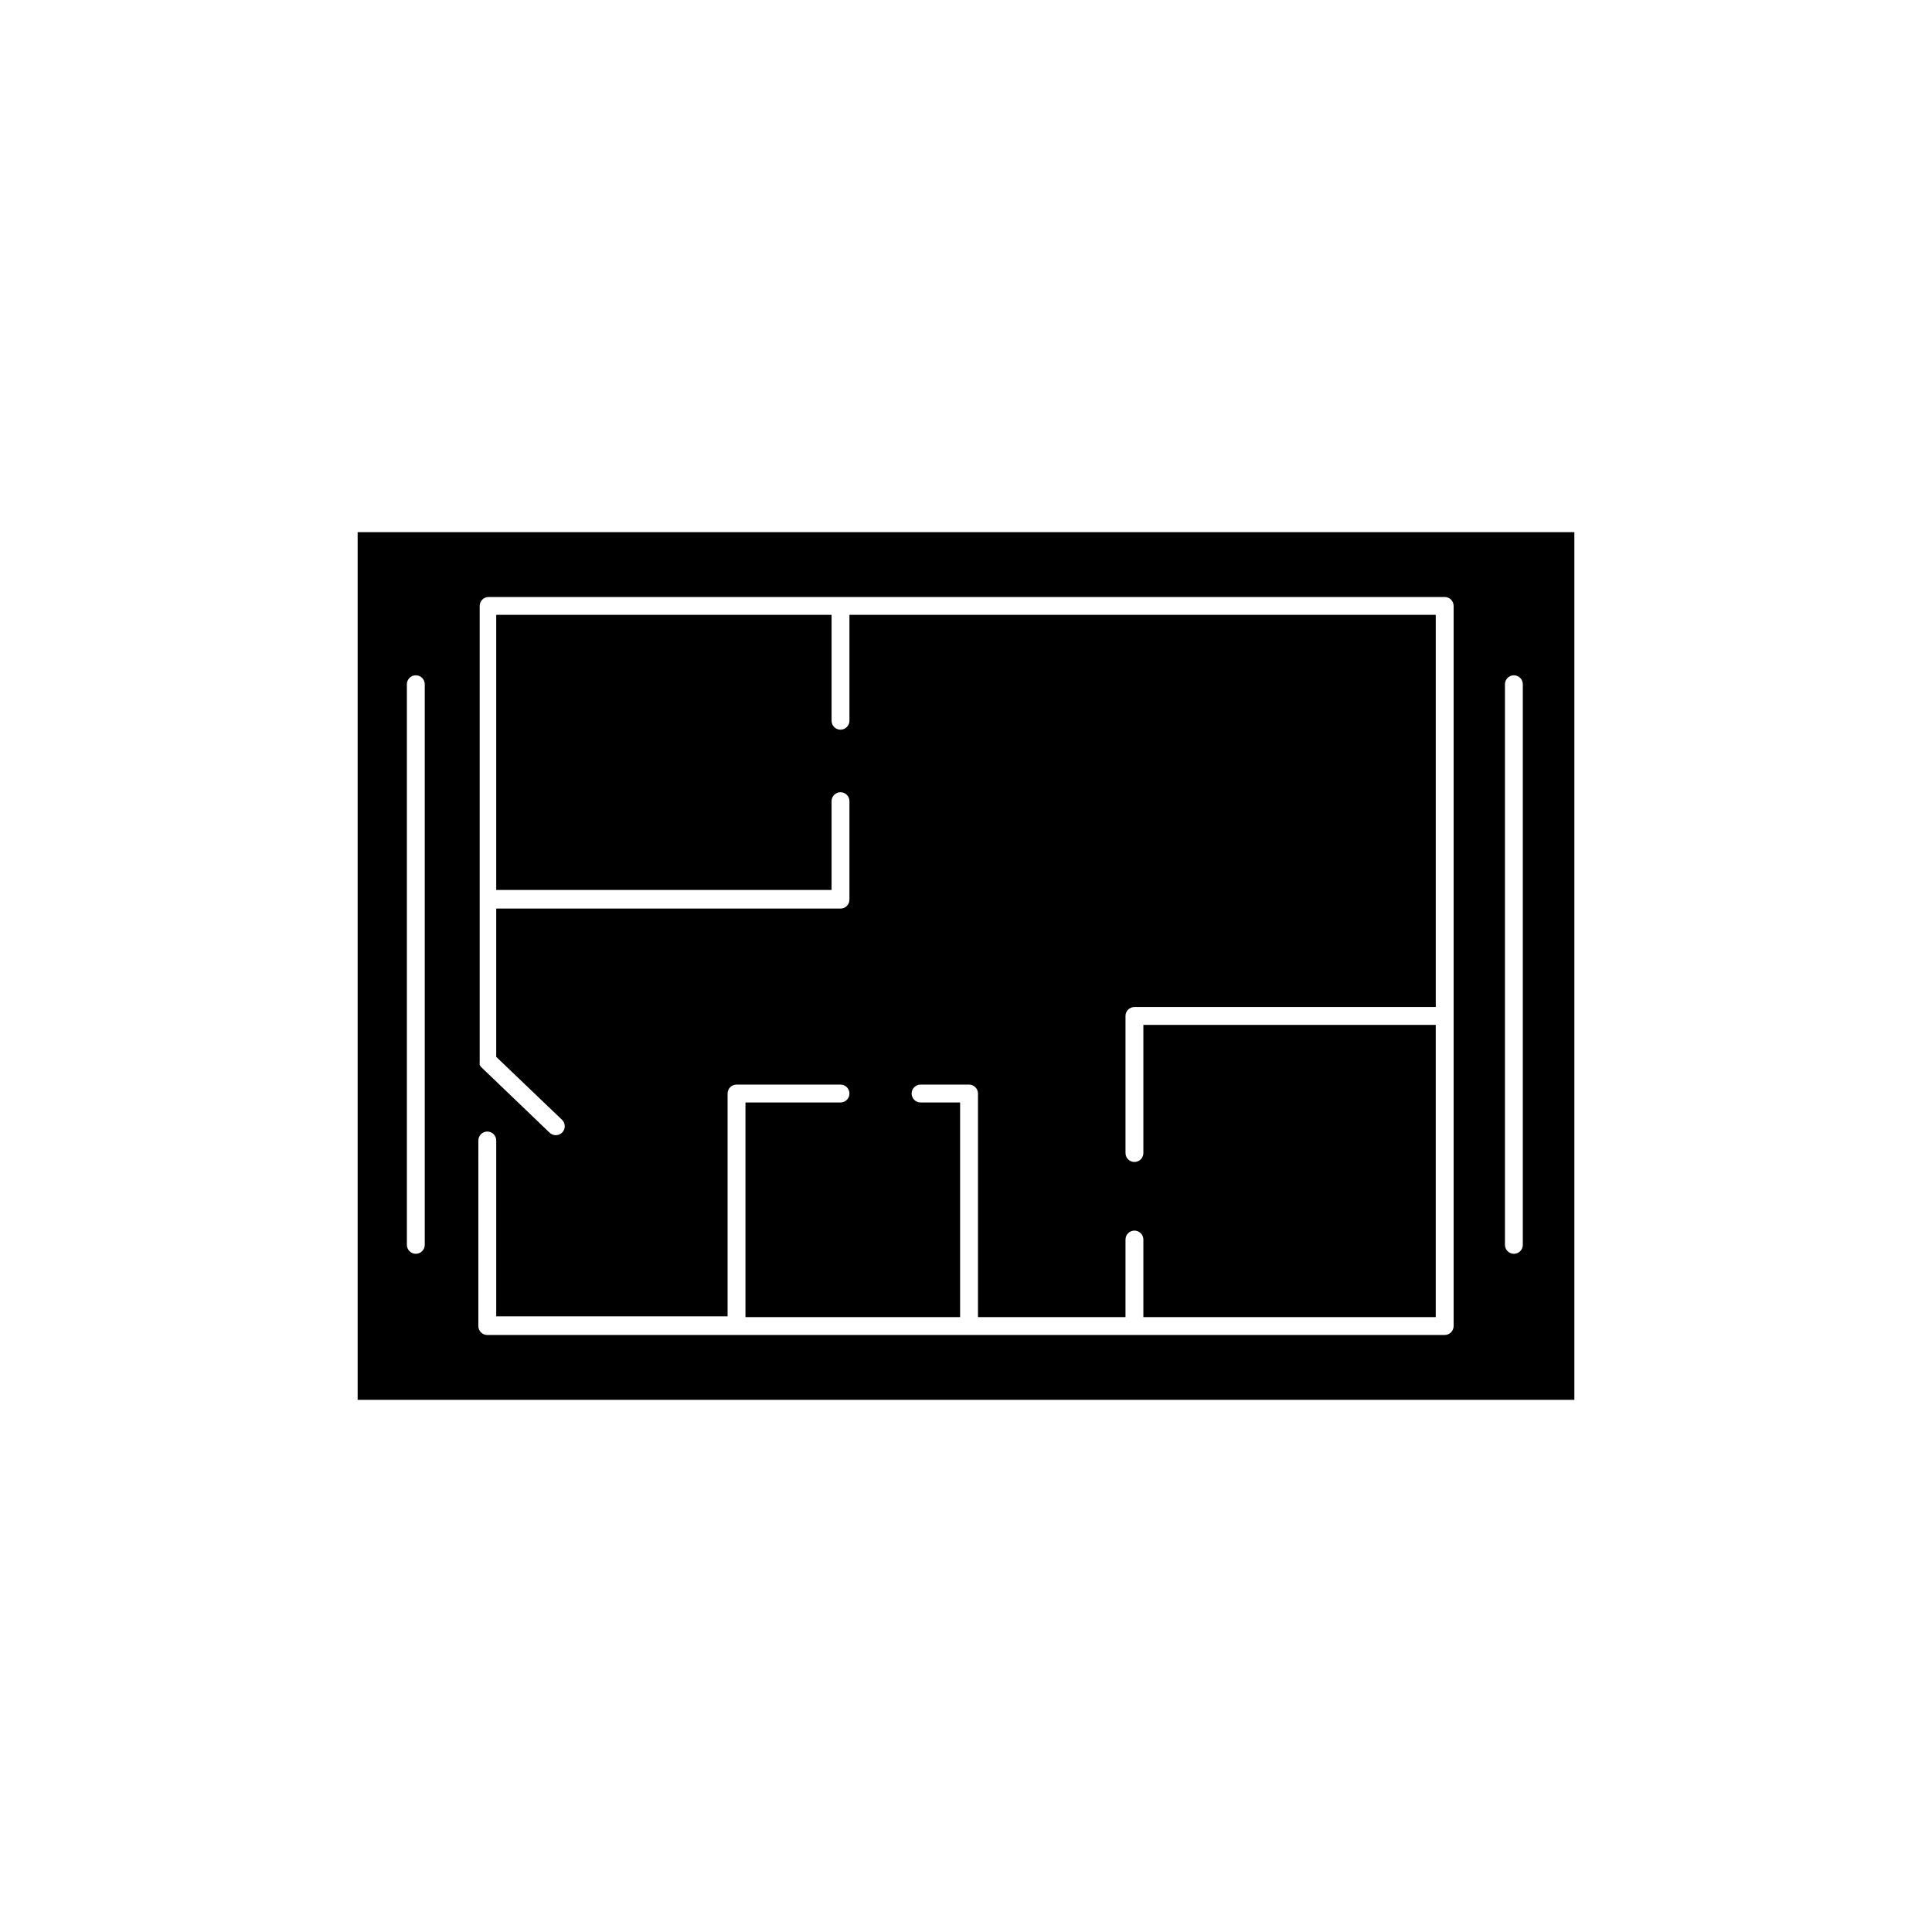 <?xml version="1.0" encoding="UTF-8"?>
<!-- The Best Svg Icon site in the world: iconSvg.co, Visit us! https://iconsvg.co -->
<svg fill="#000000" width="800px" height="800px" version="1.1" viewBox="144 144 512 512" xmlns="http://www.w3.org/2000/svg">
 <g>
  <path d="m478.39 389.32h-146.76l-20.707 10.684 20.707 10.68h146.76c5.898 0 10.68-4.781 10.68-10.68s-4.781-10.684-10.68-10.684zm-41.109 13.051h-106.2c-1.309 0-2.367-1.062-2.367-2.367 0-1.309 1.059-2.371 2.367-2.371h106.2c1.309 0 2.367 1.062 2.367 2.371 0 1.305-1.059 2.367-2.367 2.367z"/>
  <path d="m561.22 514.97v-229.94h-322.44v229.94zm-18.391-189.64c0-1.305 1.059-2.367 2.367-2.367 1.309 0 2.367 1.062 2.367 2.367v148.57c0 1.309-1.059 2.367-2.367 2.367-1.309 0-2.367-1.059-2.367-2.367zm-272.06 120.91v0.004c0-1.309 1.062-2.371 2.371-2.371 1.305 0 2.367 1.062 2.367 2.371v46.602h61.312v-59.047c0-1.309 1.062-2.367 2.367-2.367h27.559c1.309 0 2.367 1.059 2.367 2.367 0 1.309-1.059 2.367-2.367 2.367h-25.191v56.879h56.883v-56.879h-10.48c-1.309 0-2.367-1.059-2.367-2.367 0-1.309 1.059-2.367 2.367-2.367h12.848c1.309 0 2.367 1.059 2.367 2.367v59.246h39.094l0.004-20.555c0-1.309 1.059-2.367 2.367-2.367 1.309 0 2.367 1.059 2.367 2.367v20.555h77.484v-77.434h-77.484v33.957c0 1.309-1.059 2.367-2.367 2.367-1.309 0-2.367-1.059-2.367-2.367v-36.324c0-1.309 1.059-2.371 2.367-2.371h79.852v-103.93h-155.38v28.062c0 1.309-1.059 2.367-2.367 2.367s-2.367-1.059-2.367-2.367v-28.062h-88.871v72.902h88.871v-23.531c0-1.305 1.059-2.367 2.367-2.367s2.367 1.062 2.367 2.367v26.098c0 0.629-0.246 1.23-0.691 1.676-0.445 0.445-1.047 0.695-1.676 0.695h-91.238v39.297l17.434 16.676h-0.004c0.949 0.902 0.98 2.402 0.078 3.348-0.906 0.949-2.406 0.98-3.352 0.078l-18.137-17.383c-0.164-0.18-0.301-0.383-0.402-0.605-0.004-0.082-0.004-0.168 0-0.25-0.027-0.203-0.027-0.406 0-0.605v-120.76c0-1.309 1.059-2.367 2.367-2.367h253.37c1.305 0 2.367 1.059 2.367 2.367v190.84c0 0.625-0.25 1.227-0.695 1.672-0.441 0.445-1.047 0.695-1.672 0.695h-253.72c-1.309 0-2.371-1.062-2.371-2.367zm-18.941-120.91c0-1.305 1.059-2.367 2.367-2.367 1.309 0 2.367 1.062 2.367 2.367v148.57c0 1.309-1.059 2.367-2.367 2.367-1.309 0-2.367-1.059-2.367-2.367z"/>
 </g>
</svg>